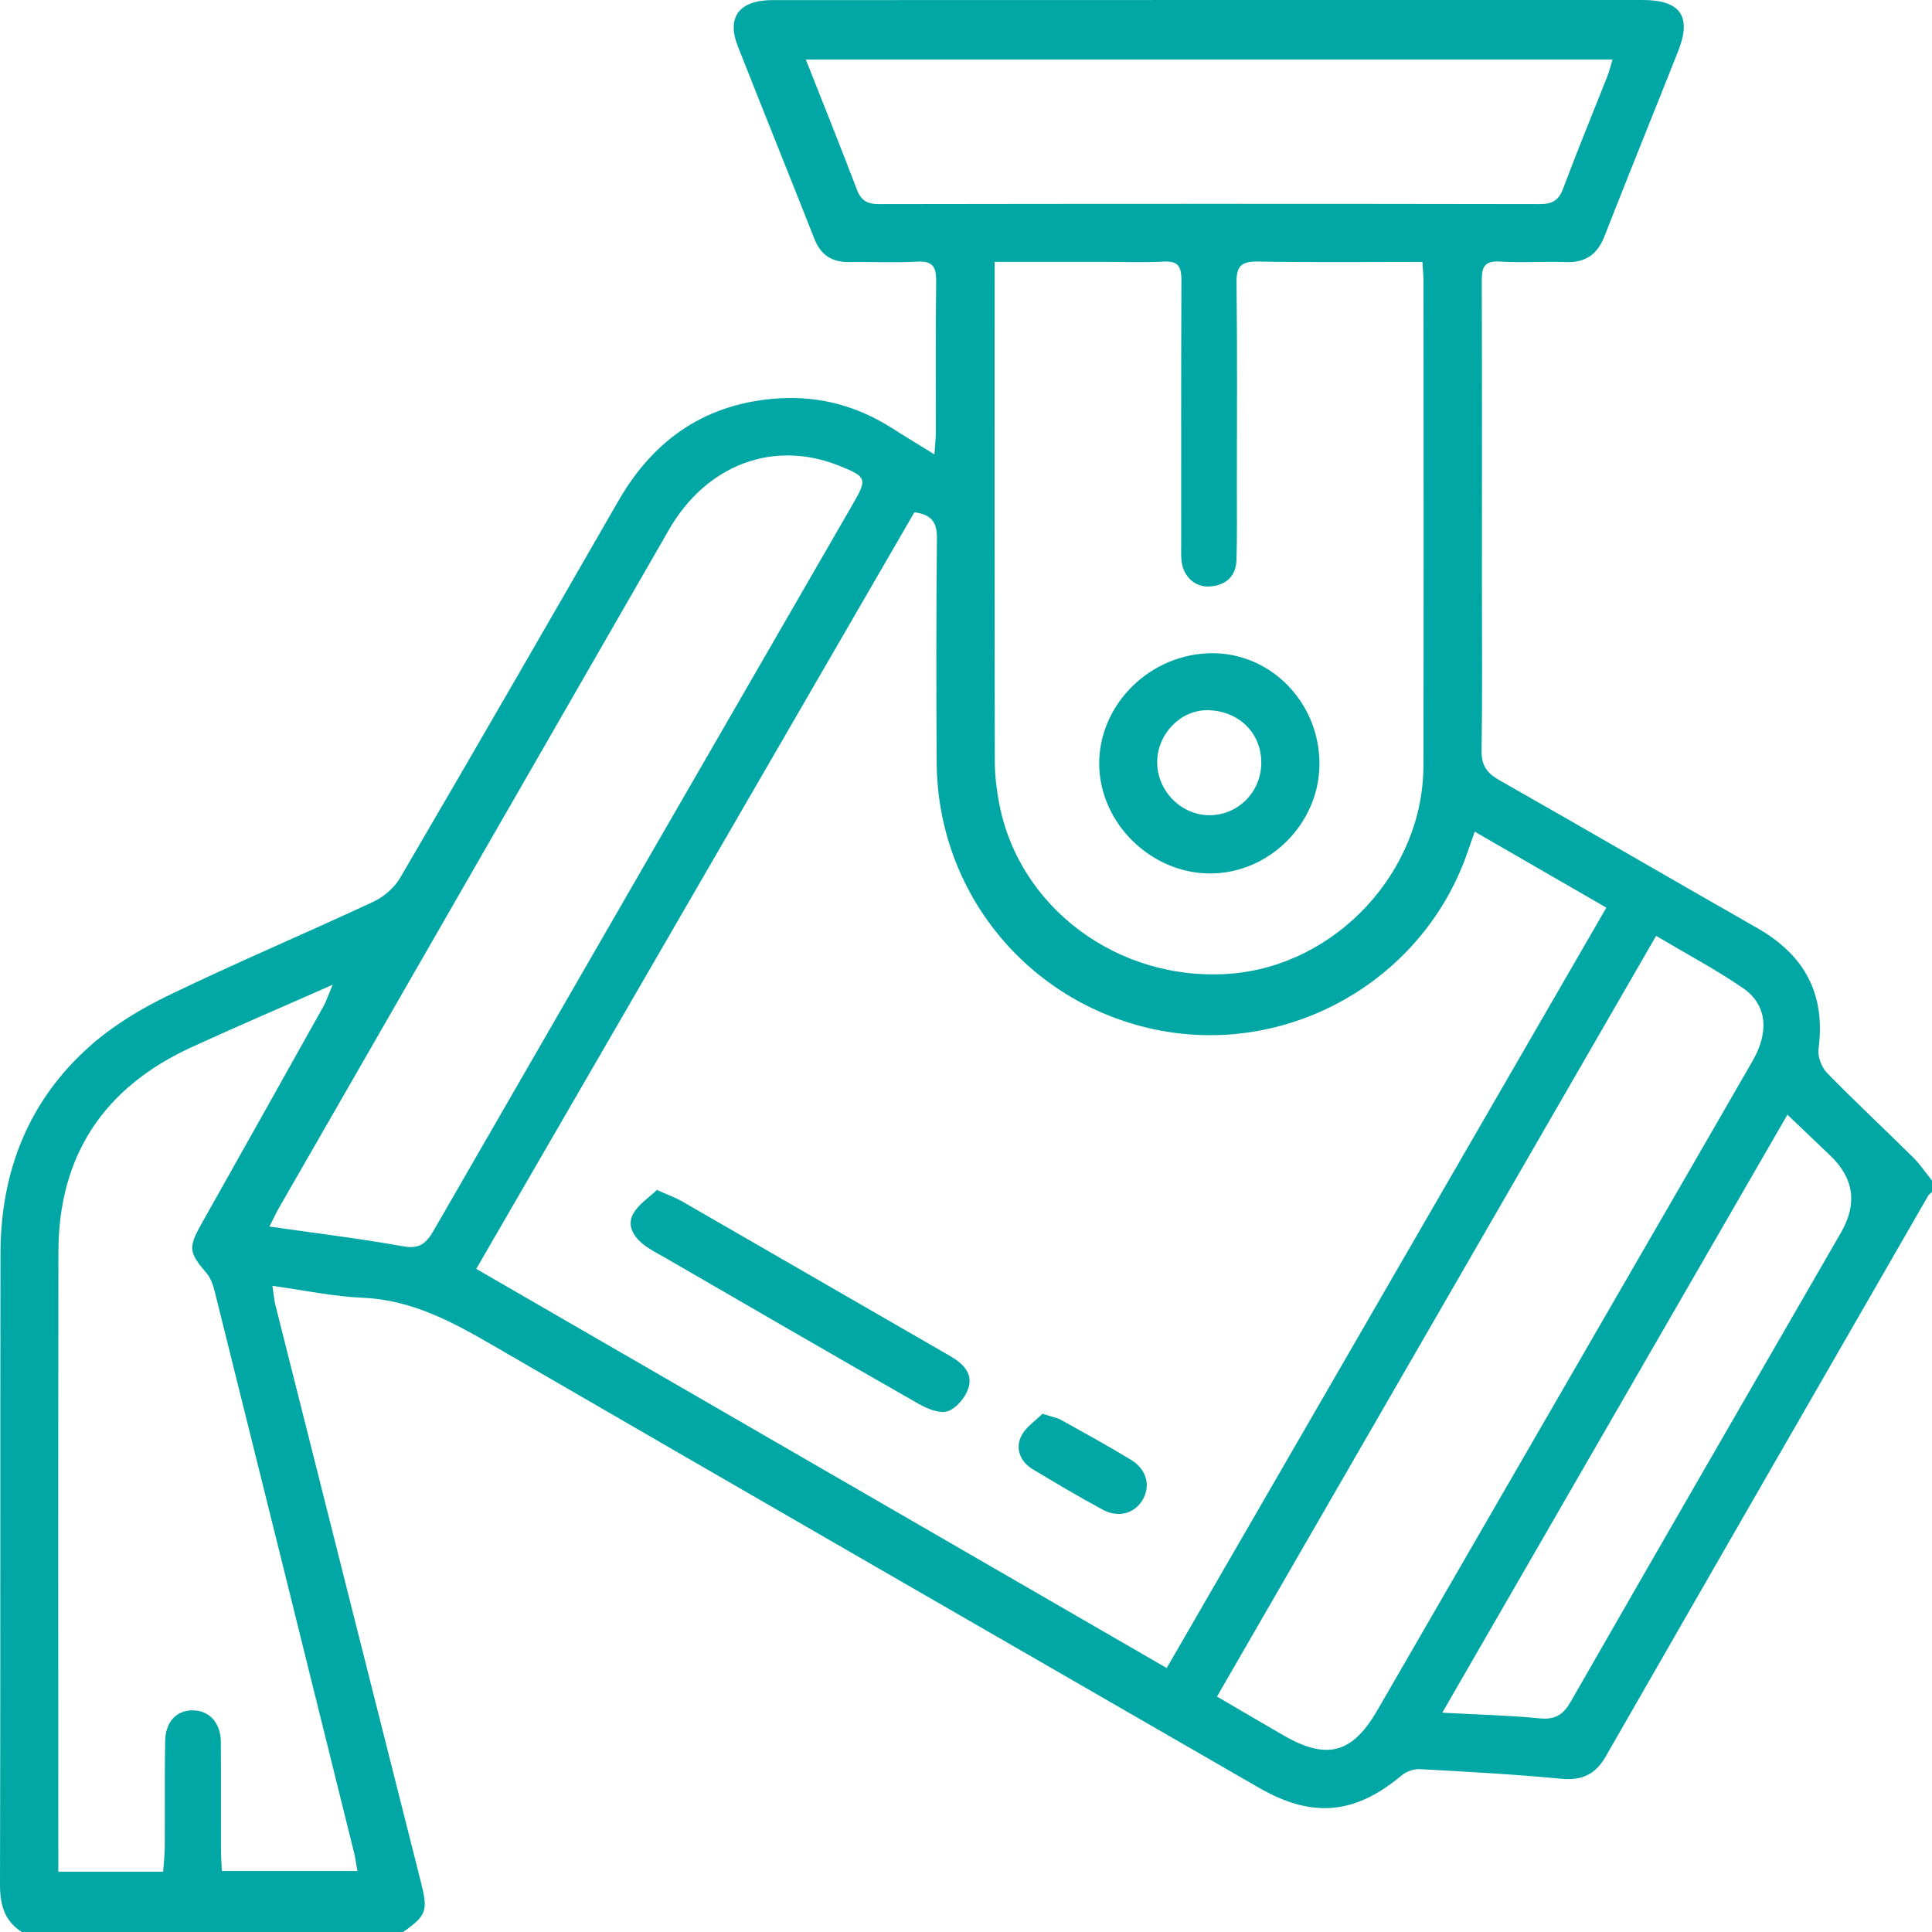 <svg width="56" height="56" viewBox="0 0 56 56" fill="none" xmlns="http://www.w3.org/2000/svg">
<g clip-path="url(#clip0_98_658)">
<path d="M0.632 56C0.117 55.672 -0.002 55.199 -0 54.605C0.017 48.513 0.003 42.422 0.014 36.329C0.018 33.953 0.83 31.887 2.627 30.303C3.299 29.711 4.101 29.229 4.913 28.838C6.863 27.897 8.859 27.053 10.823 26.137C11.127 25.996 11.432 25.732 11.599 25.444C13.723 21.811 15.827 18.165 17.925 14.517C18.966 12.708 20.492 11.673 22.593 11.546C23.773 11.475 24.863 11.776 25.861 12.413C26.237 12.653 26.619 12.882 27.085 13.171C27.105 12.876 27.126 12.703 27.126 12.529C27.128 11.07 27.116 9.611 27.135 8.151C27.14 7.738 27.036 7.558 26.583 7.584C25.929 7.621 25.271 7.586 24.614 7.596C24.119 7.602 23.792 7.397 23.607 6.926C22.873 5.063 22.121 3.207 21.388 1.345C21.053 0.496 21.425 0.004 22.391 0.003C27.296 0 32.201 0 37.107 0C40.609 0 44.11 0 47.611 0C48.706 0 49.042 0.471 48.645 1.474C47.936 3.267 47.208 5.053 46.506 6.849C46.298 7.383 45.95 7.618 45.382 7.597C44.745 7.574 44.103 7.622 43.467 7.581C42.978 7.55 42.949 7.801 42.95 8.176C42.959 11.094 42.954 14.013 42.954 16.931C42.954 18.536 42.969 20.141 42.944 21.746C42.938 22.172 43.085 22.4 43.446 22.606C45.949 24.027 48.437 25.476 50.938 26.902C52.307 27.683 52.921 28.815 52.711 30.398C52.681 30.62 52.796 30.934 52.956 31.097C53.771 31.933 54.626 32.729 55.455 33.55C55.659 33.752 55.82 33.996 56.001 34.221V34.549C55.962 34.586 55.913 34.617 55.888 34.661C52.77 40.076 49.651 45.491 46.543 50.912C46.238 51.442 45.844 51.616 45.237 51.557C43.877 51.427 42.512 51.354 41.148 51.279C40.973 51.269 40.755 51.354 40.618 51.468C39.275 52.593 38.033 52.708 36.5 51.824C29.116 47.563 21.726 43.312 14.352 39.034C13.147 38.334 11.961 37.68 10.517 37.617C9.659 37.58 8.807 37.397 7.896 37.271C7.933 37.514 7.945 37.675 7.984 37.83C9.386 43.401 10.789 48.971 12.197 54.541C12.411 55.385 12.372 55.514 11.686 56H0.632ZM33.817 48.35C38.089 40.963 42.314 33.656 46.561 26.309C45.259 25.557 44.024 24.845 42.745 24.106C42.642 24.401 42.573 24.605 42.499 24.807C41.174 28.489 37.264 30.655 33.436 29.831C29.776 29.043 27.177 25.862 27.15 22.113C27.135 19.943 27.136 17.772 27.157 15.602C27.161 15.158 27.021 14.916 26.504 14.849C22.297 22.115 18.076 29.404 13.804 36.779C20.479 40.638 27.108 44.471 33.818 48.349L33.817 48.35ZM28.829 7.593C28.829 7.84 28.829 7.985 28.829 8.13C28.829 12.778 28.826 17.427 28.835 22.075C28.835 22.455 28.881 22.838 28.948 23.212C29.491 26.292 32.411 28.47 35.655 28.224C38.718 27.99 41.254 25.273 41.259 22.194C41.268 17.526 41.263 12.86 41.261 8.193C41.261 8.002 41.243 7.81 41.231 7.592C39.595 7.592 38.028 7.61 36.463 7.581C35.985 7.573 35.834 7.709 35.841 8.193C35.866 10.161 35.852 12.13 35.851 14.099C35.851 14.81 35.861 15.521 35.84 16.232C35.827 16.705 35.535 16.961 35.077 16.999C34.639 17.036 34.287 16.704 34.246 16.241C34.229 16.061 34.238 15.877 34.238 15.694C34.238 13.178 34.234 10.663 34.244 8.147C34.245 7.783 34.195 7.558 33.745 7.582C33.145 7.615 32.542 7.59 31.941 7.59C30.926 7.59 29.911 7.59 28.829 7.59V7.593ZM4.729 54.252C4.747 54.001 4.774 53.769 4.776 53.536C4.782 52.515 4.77 51.494 4.787 50.472C4.795 49.903 5.12 49.568 5.597 49.575C6.07 49.583 6.396 49.937 6.401 50.489C6.41 51.528 6.401 52.567 6.405 53.608C6.405 53.818 6.422 54.03 6.431 54.232H10.36C10.321 54.017 10.3 53.854 10.262 53.697C8.919 48.279 7.576 42.861 6.226 37.445C6.179 37.258 6.114 37.052 5.992 36.91C5.471 36.3 5.451 36.166 5.841 35.472C7.02 33.377 8.196 31.279 9.369 29.181C9.458 29.023 9.515 28.846 9.643 28.543C8.178 29.191 6.858 29.755 5.554 30.353C3.019 31.515 1.696 33.484 1.693 36.291C1.685 42.073 1.69 47.854 1.69 53.636C1.69 53.831 1.69 54.026 1.69 54.252H4.729ZM7.809 35.552C9.149 35.745 10.427 35.899 11.693 36.126C12.175 36.213 12.366 36.021 12.577 35.655C16.621 28.635 20.674 21.619 24.724 14.604C25.145 13.874 25.125 13.822 24.316 13.497C22.424 12.739 20.477 13.464 19.389 15.355C15.62 21.902 11.856 28.453 8.091 35.002C8.002 35.157 7.929 35.319 7.81 35.552H7.809ZM35.275 49.176C35.959 49.575 36.57 49.934 37.183 50.289C38.458 51.028 39.193 50.837 39.928 49.565C42.417 45.263 44.904 40.959 47.391 36.655C48.53 34.684 49.673 32.715 50.805 30.742C51.286 29.903 51.214 29.117 50.526 28.644C49.737 28.101 48.886 27.651 48.003 27.127C43.75 34.496 39.53 41.805 35.275 49.176ZM46.739 1.726H23.357C23.868 3.02 24.364 4.248 24.834 5.487C24.957 5.813 25.136 5.917 25.479 5.916C31.862 5.906 38.244 5.905 44.627 5.916C44.996 5.916 45.18 5.81 45.31 5.461C45.718 4.37 46.163 3.293 46.591 2.21C46.649 2.063 46.684 1.909 46.739 1.727V1.726ZM41.804 49.643C42.859 49.7 43.75 49.721 44.636 49.808C45.086 49.852 45.315 49.697 45.533 49.316C48.133 44.779 50.749 40.252 53.364 35.724C53.841 34.897 53.739 34.155 53.056 33.499C52.657 33.117 52.256 32.736 51.809 32.31C48.459 38.115 45.168 43.817 41.805 49.643H41.804Z" fill="#01A7A4"/>
<path d="M19.041 34.492C19.365 34.636 19.571 34.708 19.756 34.814C22.345 36.305 24.93 37.803 27.519 39.293C27.895 39.509 28.215 39.795 28.068 40.242C27.98 40.51 27.718 40.825 27.467 40.905C27.228 40.981 26.871 40.831 26.619 40.687C24.182 39.298 21.756 37.889 19.329 36.485C19.093 36.348 18.842 36.226 18.633 36.056C18.346 35.824 18.155 35.496 18.373 35.148C18.537 34.886 18.823 34.7 19.041 34.492Z" fill="#01A7A4"/>
<path d="M30.217 40.978C30.488 41.067 30.636 41.091 30.759 41.159C31.44 41.539 32.126 41.913 32.791 42.319C33.248 42.599 33.359 43.088 33.109 43.492C32.874 43.873 32.414 44.002 31.961 43.758C31.275 43.387 30.603 42.989 29.935 42.587C29.58 42.373 29.429 42.005 29.59 41.65C29.715 41.373 30.021 41.178 30.217 40.978Z" fill="#01A7A4"/>
<path d="M38.245 22.145C38.242 23.871 36.788 25.323 35.069 25.318C33.355 25.314 31.875 23.854 31.861 22.154C31.848 20.413 33.342 18.942 35.13 18.934C36.846 18.926 38.25 20.374 38.245 22.146V22.145ZM36.559 22.118C36.565 21.243 35.901 20.594 34.996 20.586C34.228 20.58 33.561 21.256 33.542 22.061C33.522 22.892 34.206 23.613 35.03 23.629C35.869 23.645 36.555 22.966 36.559 22.117V22.118Z" fill="#01A7A4"/>
</g>
<defs>
<clipPath id="clip0_98_658">
<rect width="56" height="56" fill="white"/>
</clipPath>
</defs>
</svg>
